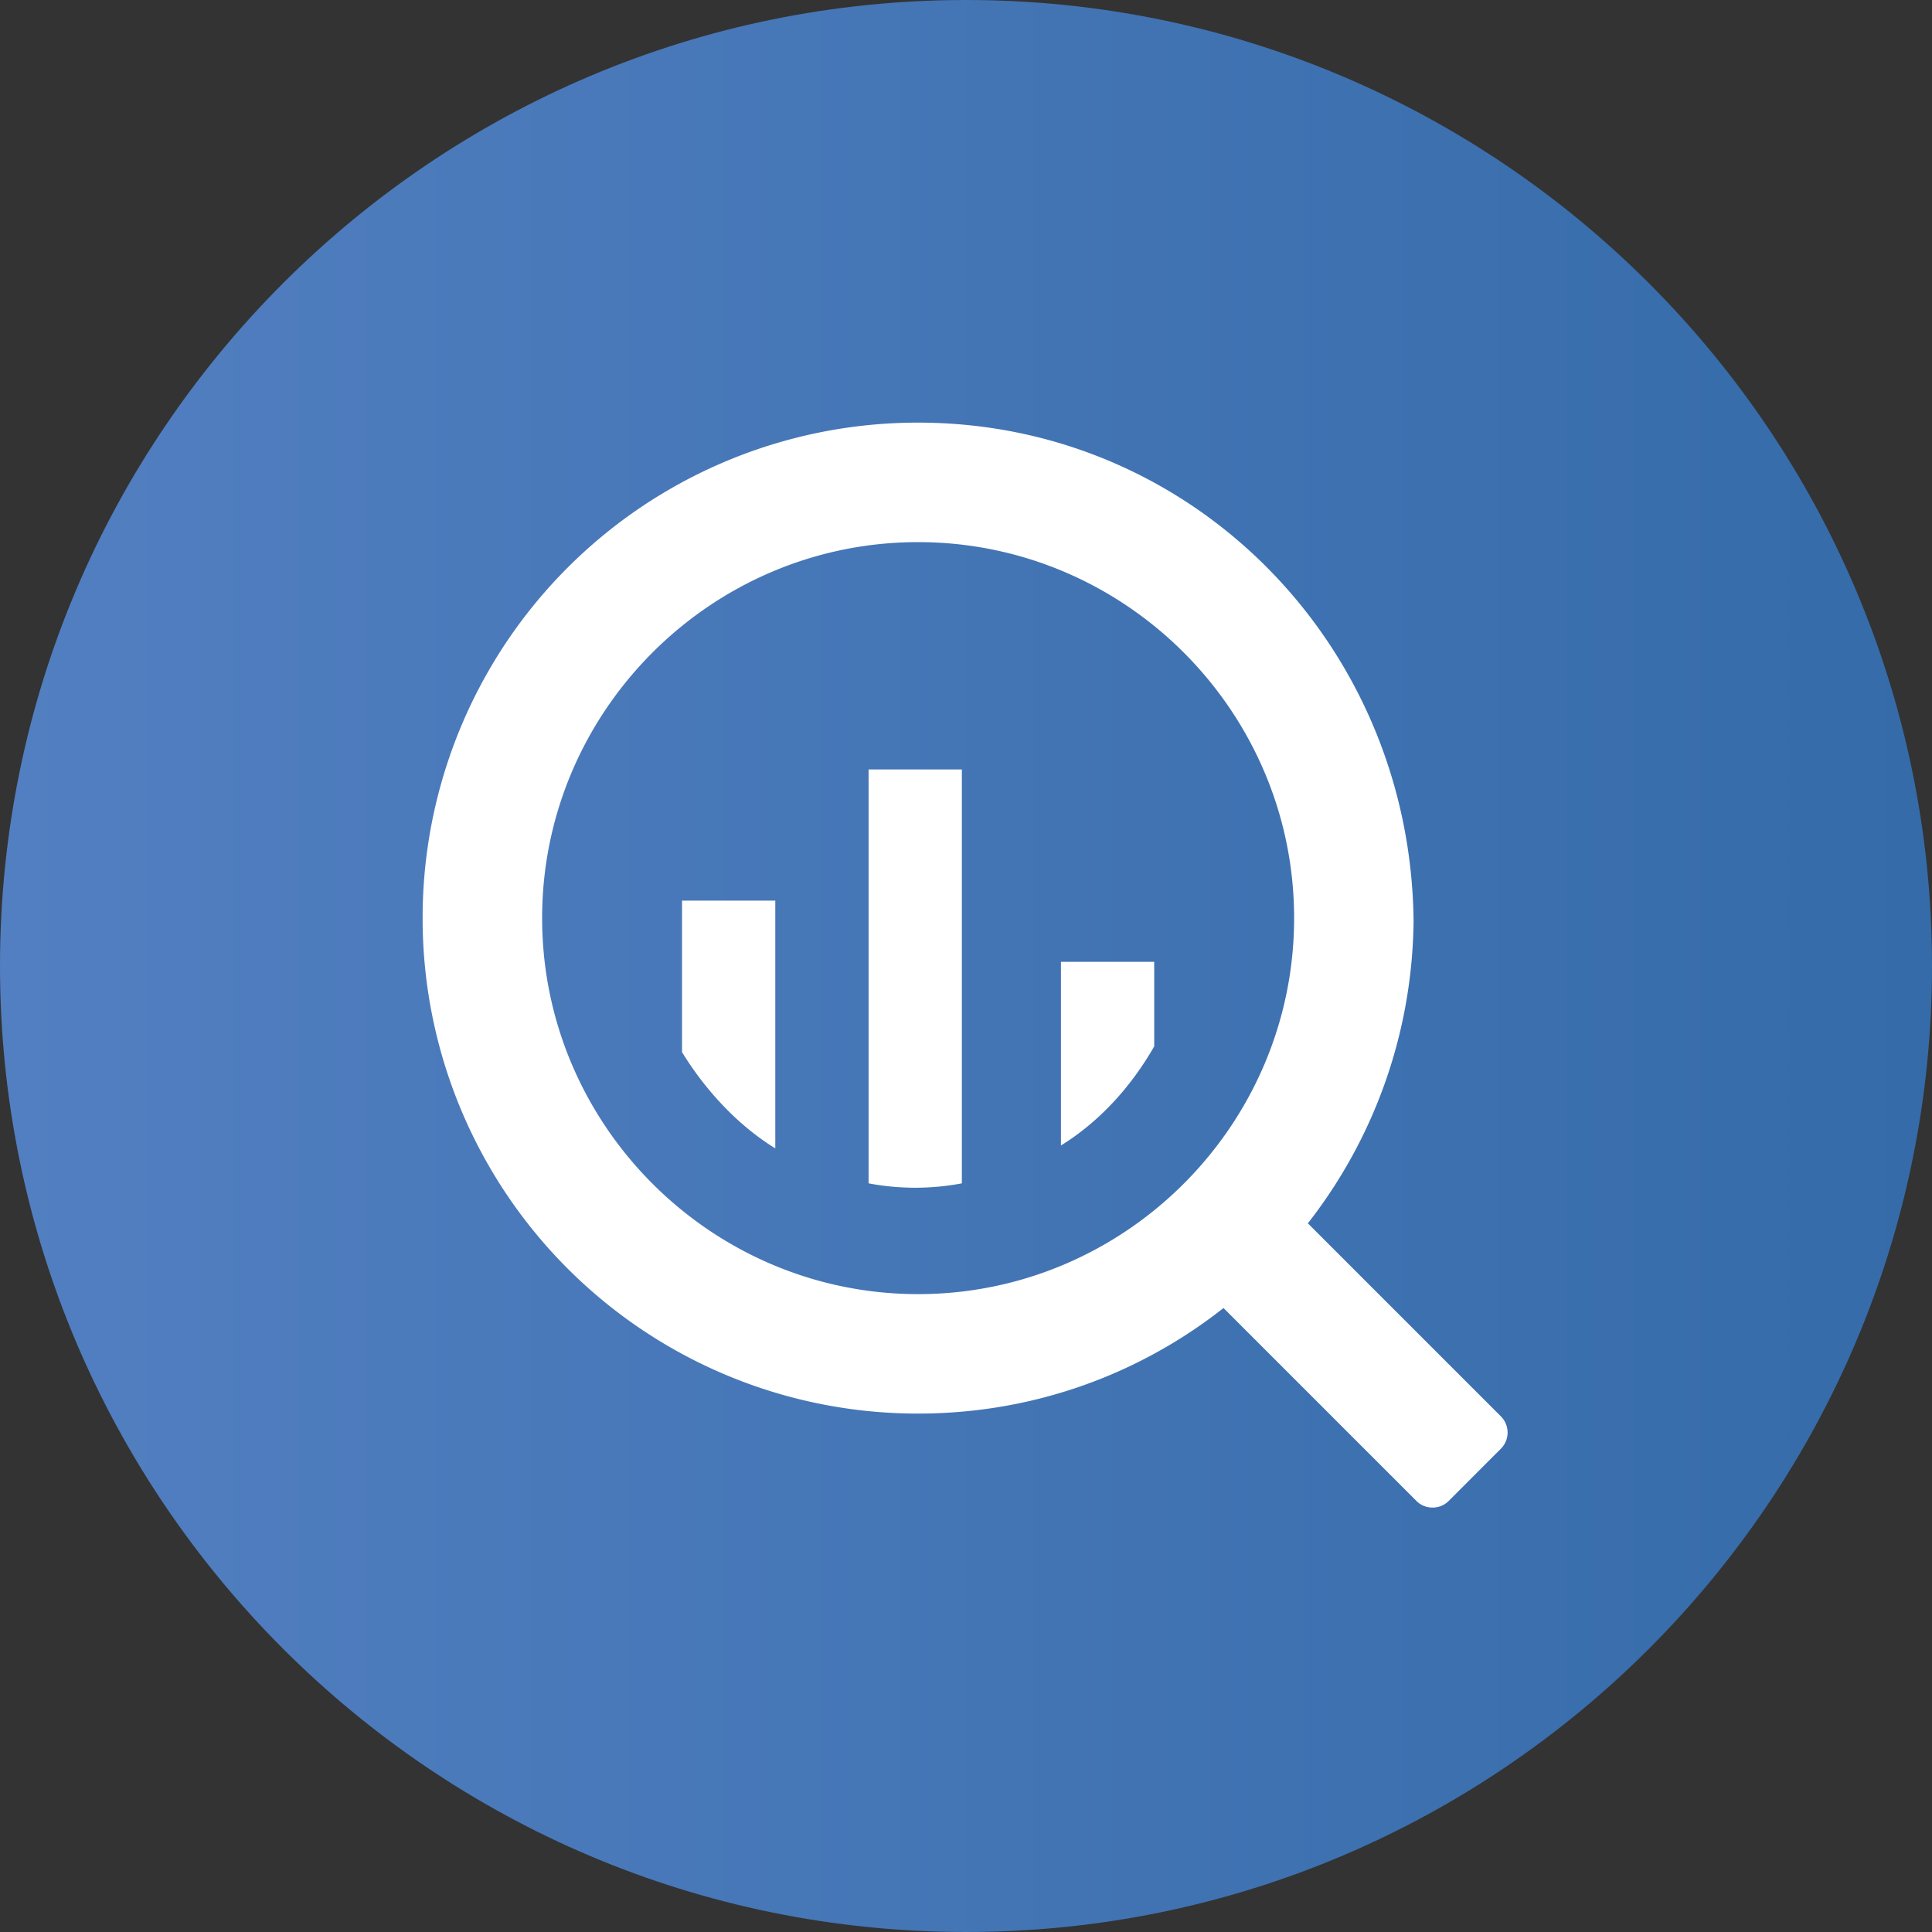 <svg viewBox="0 0 48 48" xmlns="http://www.w3.org/2000/svg" fill="none">
  <rect x="0" y="0" width="48" height="48" fill="#333333" stroke="none"/>
  <path fill="url(#a)" d="M24 0C10.759 0 0 10.759 0 24s10.759 24 24 24 24-10.759 24-24S37.241 0 24 0Z"></path>
  <path fill="#fff" d="M22.81 10.5A12.3 12.3 0 0 0 10.5 22.81a12.3 12.3 0 0 0 12.31 12.31c6.807 0 12.238-5.503 12.31-12.237-.072-6.88-5.503-12.383-12.31-12.383Zm0 21.652c-5.141 0-9.341-4.2-9.341-9.342 0-5.141 4.2-9.341 9.341-9.341 5.142 0 9.342 4.2 9.342 9.341 0 5.142-4.2 9.342-9.342 9.342Z"></path>
  <path fill="#fff" d="M16.945 22.303v3.838c.58.942 1.376 1.81 2.317 2.39v-6.155h-2.317v-.073ZM21.58 19.117V29.4a6.23 6.23 0 0 0 2.317 0V19.117h-2.318ZM26.359 23.896v4.563c.941-.58 1.738-1.449 2.317-2.462v-2.1h-2.317ZM31.645 30.341l-1.304 1.304a.568.568 0 0 0 0 .796l4.852 4.852c.217.217.58.217.797 0l1.303-1.304a.568.568 0 0 0 0-.796l-4.852-4.852a.568.568 0 0 0-.796 0Z"></path>
  <defs>
    <linearGradient gradientUnits="userSpaceOnUse" y2="24.018" x2="48.036" y1="24.018" x1="0" id="a">
      <stop stop-color="#527FC1"></stop>
      <stop stop-color="#356BA9" offset="1"></stop>
    </linearGradient>
  </defs>
</svg>
